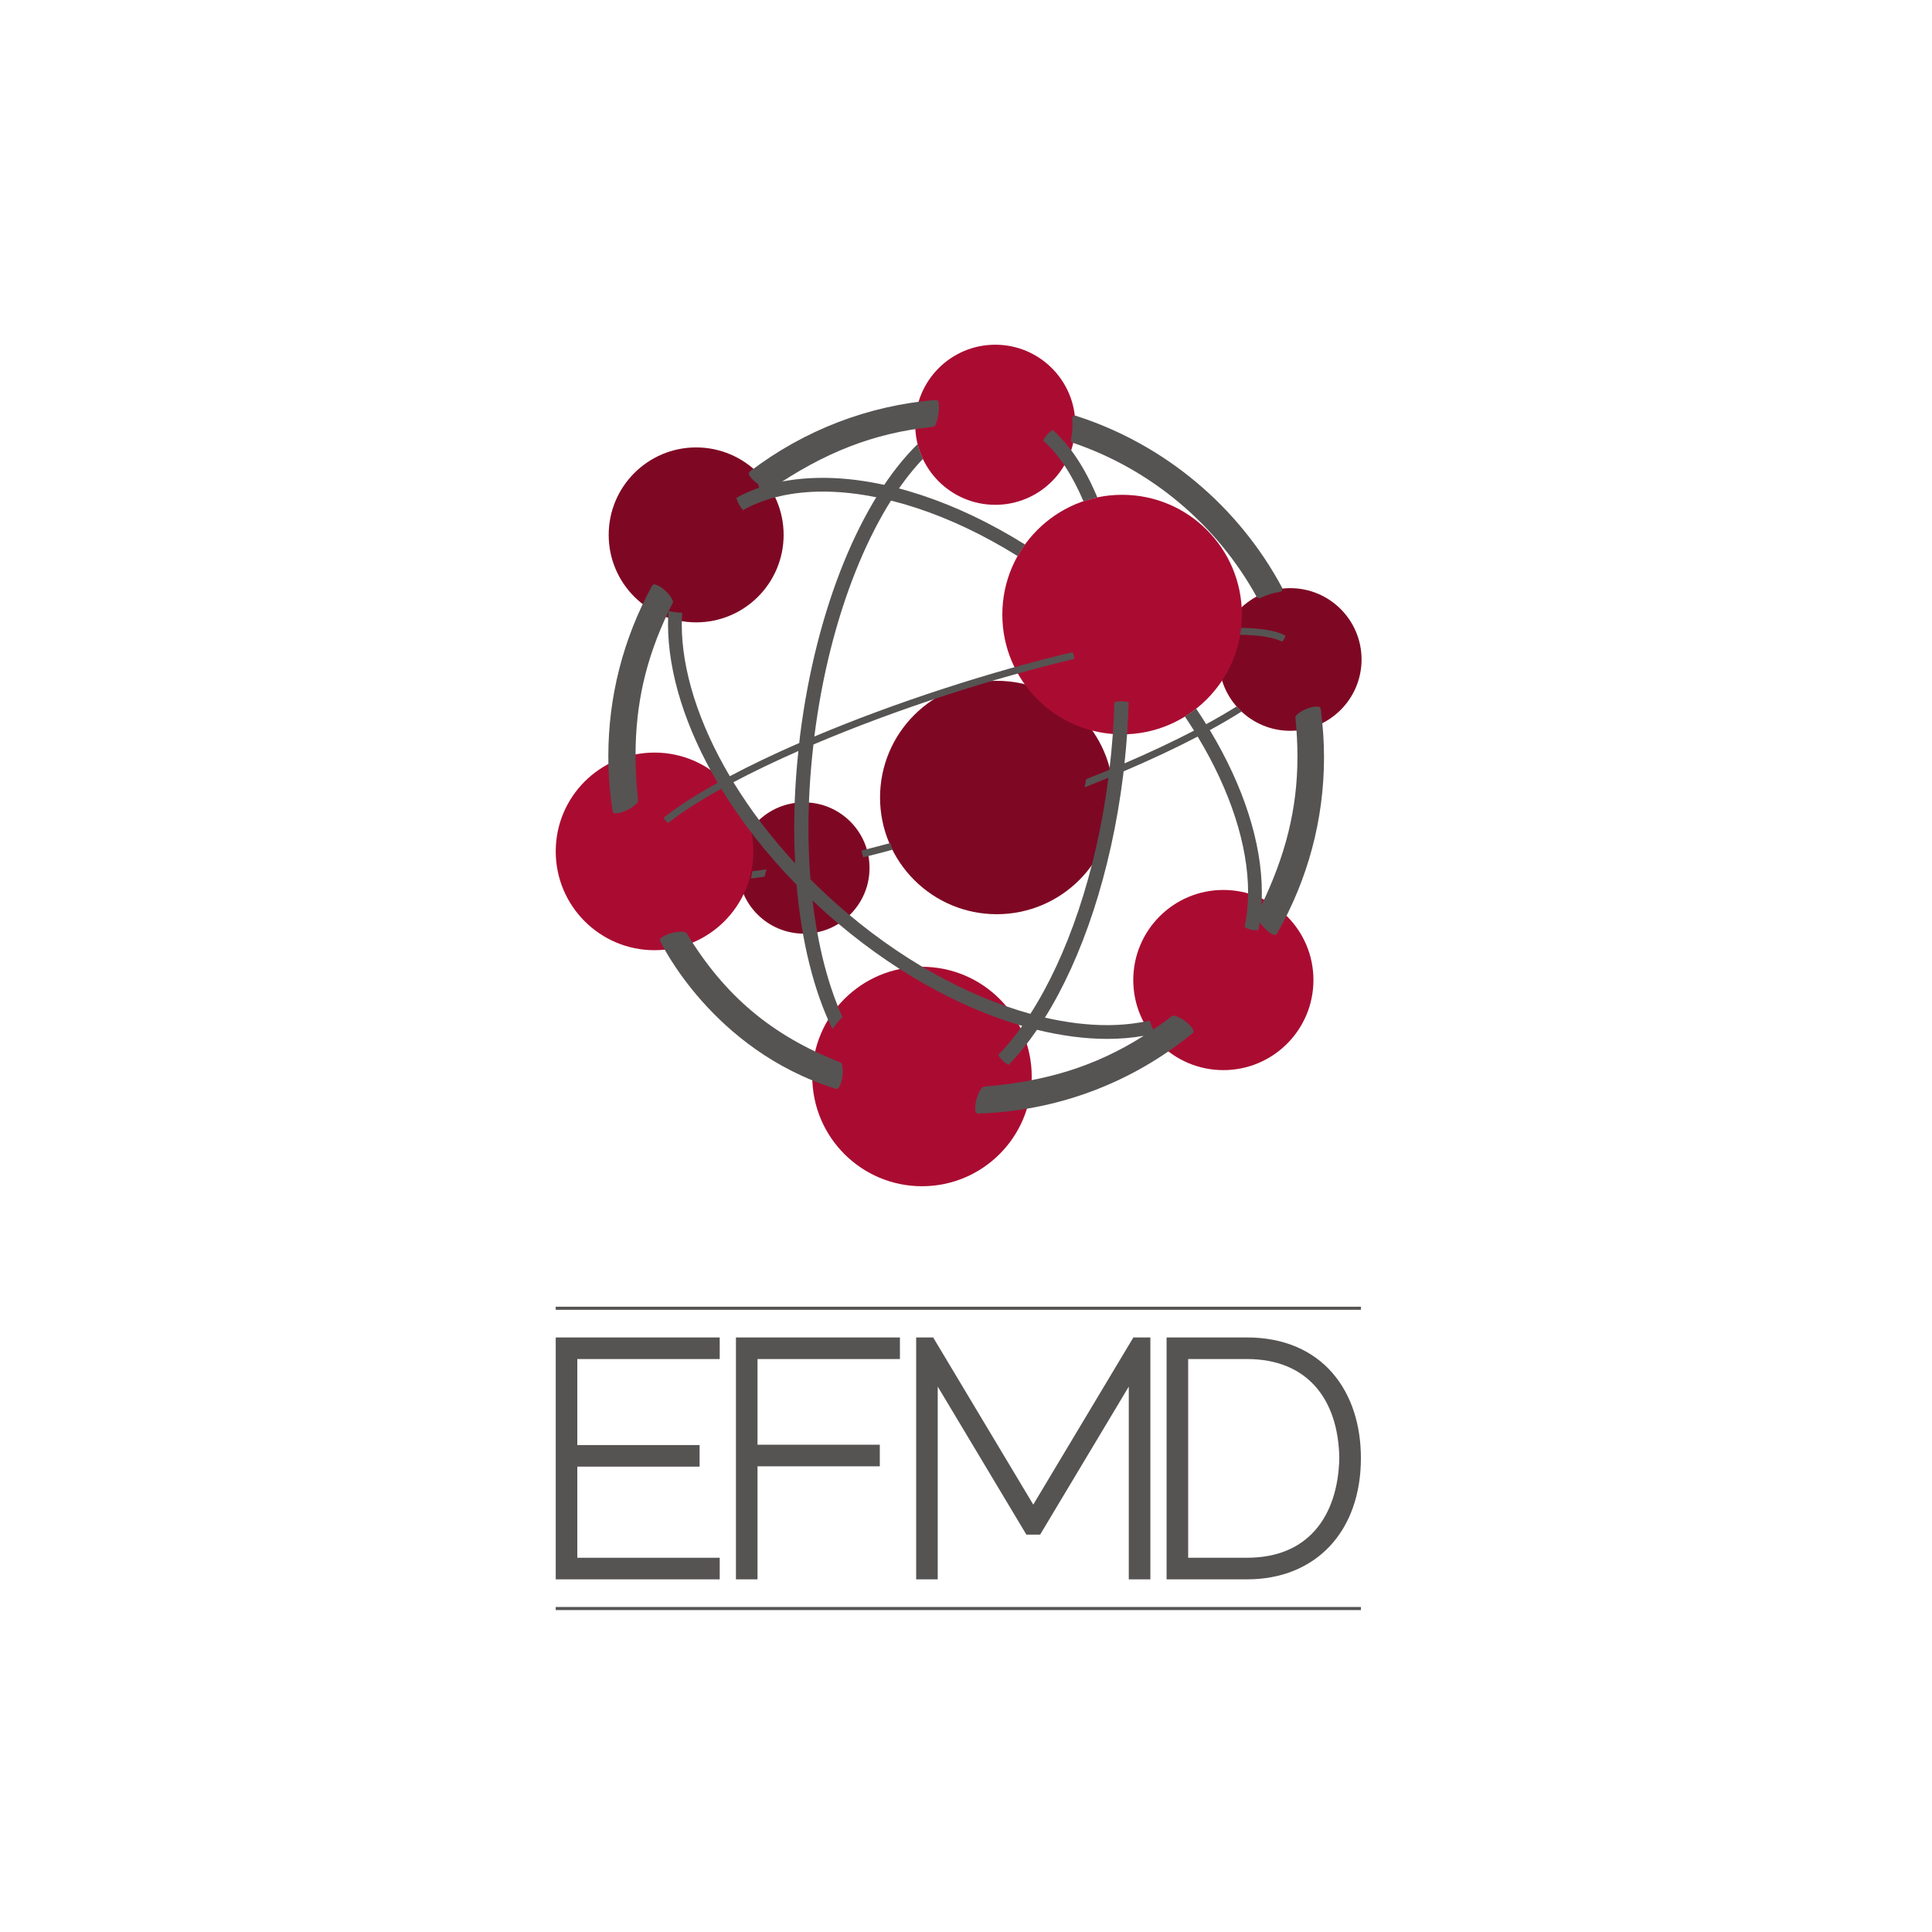 <?xml version="1.0" encoding="UTF-8"?>
<svg version="1.1" viewBox="0 0 150 150" xml:space="preserve" xmlns="http://www.w3.org/2000/svg"><g transform="matrix(1.333 0 0 -1.333 0 150)"><g transform="matrix(.026 0 0 .026 32.368 18.75)"><path d="m1164 2655.3c0-99.03-80.29-179.32-179.34-179.32-99.031 0-179.31 80.29-179.31 179.32 0 99.05 80.281 179.33 179.31 179.33 99.045 0 179.34-80.28 179.34-179.33" fill="#aa0c31"/><path d="m1249.4 1820.3c0-144.36-117.06-261.44-261.44-261.44-144.34 0-261.44 117.08-261.44 261.44 0 144.38 117.09 261.43 261.44 261.43 144.38 0 261.44-117.05 261.44-261.43" fill="#7e0823"/><path d="m1805.2 2129.5c0-88.21-71.54-159.77-159.77-159.77-88.24 0-159.81 71.56-159.81 159.77 0 88.24 71.57 159.79 159.81 159.79 88.23 0 159.77-71.55 159.77-159.79" fill="#7e0823"/><path d="m1697.4 1411.4c0-111.45-90.35-201.81-201.79-201.81-111.45 0-201.82 90.36-201.82 201.81s90.37 201.81 201.82 201.81c111.44 0 201.79-90.36 201.79-201.81" fill="#aa0c31"/><path d="m1066.3 1195.3c0-135.74-110.01-245.81-245.78-245.81-135.73 0-245.8 110.07-245.8 245.81 0 135.72 110.06 245.79 245.8 245.79 135.76 0 245.78-110.07 245.78-245.79" fill="#aa0c31"/><path d="m510.53 2408.6c0-108.21-87.718-195.94-195.93-195.94-108.22 0-195.95 87.73-195.95 195.94 0 108.23 87.723 195.95 195.95 195.95 108.21 0 195.93-87.72 195.93-195.95" fill="#7e0823"/><path d="m253.51 1774.6c4.07-5.11 5.676-10.67 3.633-12.31-2.102-1.62-7.106 1.19-11.184 6.33-4.074 5.1-5.731 10.65-3.641 12.3 2.059 1.7 7.067-1.15 11.192-6.32" fill="#761328"/><path d="m1537.1 2230.1c0-148.16-120.15-268.31-268.31-268.31-148.17 0-268.32 120.15-268.32 268.31s120.15 268.31 268.32 268.31c148.16 0 268.31-120.15 268.31-268.31" fill="#aa0c31"/><path d="m702.96 1662.4c0-81.22-65.82-147.08-147.06-147.08-81.207 0-147.07 65.86-147.07 147.08 0 81.21 65.863 147.07 147.07 147.07 81.243 0 147.06-65.86 147.06-147.07" fill="#7e0823"/><path d="m598.3 2536.4c-72.403 0-137.93-13.94-193.2-44.66l0.012-0.06-0.637 0.14c1.489-4.4 3.032-9.81 5.786-14.63 2.843-4.97 5.984-9.25 9.129-12.84l0.074-0.15c0.011 0.02 0.023 0.02 0.023 0.02 0.344-0.38 1.461 0.73 1.461 0.73 49.367 27.08 109.68 40.64 177.35 40.64 129.4 0.09 284.93-49.76 436.48-144.52 5.02 8.97 10.66 17.56 16.66 25.86-155.56 97.29-315.84 149.37-453.14 149.47" fill="#565353"/><path d="m442.69 1699.6c0-122.25-99.102-221.37-221.34-221.37-122.25 0-221.34 99.12-221.34 221.37 0 122.24 99.094 221.35 221.34 221.35 122.24 0 221.34-99.11 221.34-221.35" fill="#aa0c31"/><g fill="#565353"><path d="m625.88 1168.3c0.617-0.31 1.289-0.53 1.988-0.63 0.305-0.05 0.613-0.08 0.918-0.08 2.086 0 4.055 1.02 5.281 2.76 4.477 6.51 7.371 15.99 8.61 27.03 0.316 3.02 0.445 5.97 0.445 8.75 0 6.29-0.766 11.97-2.195 16.69h4e-3l-0.059 0.18c-0.559 2.07-2.062 3.71-4.051 4.42-0.386 0.14-0.777 0.24-1.164 0.3-152.42 59.74-257.79 149.22-341.85 287.73-0.434 0.71-0.993 1.33-1.641 1.81-0.801 0.72-1.797 1.24-2.891 1.5-2.73 0.61-5.699 0.87-8.929 0.87-5.852 0-12.578-0.87-19.657-2.67-10.121-2.63-18.726-6.44-24.613-11-2.172-1.7-3.015-4.58-2.117-7.18 0.211-0.6 0.496-1.14 0.852-1.64 0 0 114.8-242.57 391.07-328.84"/><path d="m1158.6 2614.9c176.32-59.77 322.85-184.22 411.52-344.89 1.17-2.12 3.4-3.33 5.66-3.33 0.95 0 1.89 0.2 2.79 0.64 13.66 6.62 28.4 11.28 43.91 13.61 2.05 0.31 3.86 1.63 4.79 3.5 0.94 1.84 0.89 4.06-0.08 5.9-97.37 181.58-262.54 321.11-461.88 385.06-2.03 0.64-4.27 0.24-5.95-1.07-1.68-1.34-2.6-3.43-2.44-5.56 0.37-4.61 0.69-9.02 0.69-13.4 0-11.34-1.16-22.39-3.23-33.14-0.65-3.18 1.17-6.28 4.22-7.32"/><path d="m688.62 1686.3c22.727 5.46 42.832 10.99 66.41 17.22-2.617 5.83-3.218 9.45-5.632 14.69-20.196-5.25-44.918-12-64.434-16.69l3.656-15.22"/><path d="m452.34 2523.1c1.379-0.65 2.684-4.47 3.156-9.67 0.321-2.52 0.508-5.12 1.278-7.92 0.531-2.46 2.859-7.1 8.07-7.93 0.32-0.05 0.644-0.07 0.961-0.07 1.765 0 3.484 0.73 4.722 2.03l11.043 11.78c0.637 0.19 1.254 0.48 1.829 0.86 117.05 79.83 227.04 124.83 361.91 138.56 2.351 0.24 4.398 1.77 5.3 4.01 6.407 15.85 7.797 29.87 7.797 39.13 0 7.13-0.812 11.5-0.867 11.81-0.64 3.24-3.582 5.47-6.851 5.2-151.5-12.59-294.26-67.83-415.18-159.83-0.598-0.38-1.141-0.87-1.594-1.44-1.621-2.1-1.832-4.97-0.472-7.25 3.82-6.37 10.375-13.09 18.898-19.27"/><path d="m468.08 1643c1.106 5.61 2.543 11.07 4.281 16.44-10.941-1.61-21.711-3.11-32.195-4.44-0.777-5.42-1.633-10.81-2.789-16.11 10.031 1.27 20.293 2.63 30.703 4.11"/><path d="m534.2 1751.5c0.016-26.77 0.797-52.99 2.149-78.71-54.34 58.8-100.67 120.17-138.29 181.76 43.2 22.86 92.047 46.35 145.53 69.89-6.215-59.2-9.391-117.15-9.391-172.94zm1180.5 259.16c0.24 1.09 0.3 2.12-0.08 3.03-0.07 0.14-0.24 0.19-0.32 0.31-0.13 1.12-0.24 2.24-0.39 3.36 0.02 0.63-0.06 1.26-0.24 1.88-0.72 2.52-2.9 4.34-5.49 4.61-1.07 0.1-2.19 0.15-3.3 0.15-7.2-0.03-15.71-2-24.59-5.78-8.88-3.81-16.25-8.59-21.28-13.77l-0.08-0.06c-1.63-1.51-2.38-3.73-2.01-5.87 0.06-0.28 0.12-0.56 0.21-0.84 2.99-29.67 4.47-58.26 4.47-86.03-0.03-118.12-27.28-221.7-80.65-332.92 0.54 9.56 0.89 19.16 0.89 28.78-0.09 111.85-41.2 238.6-116.53 363.73 25.95 14.15 49.76 28.06 71.12 41.59-3.88 3.62-7.59 7.45-11.1 11.45-20.53-12.9-43.34-26.18-68.22-39.71-7.24 11.65-14.67 23.28-22.49 34.86-8.07-6.33-16.52-12.16-25.28-17.56 7.14-10.56 13.94-21.15 20.55-31.74-46.21-24.04-98.54-48.73-155.76-73.35 5 46.27 8.15 91.77 9.33 136.1l0.47 0.2c-4.17 1.66-9.93 2.73-16.29 2.82-6.2 0.11-11.78-0.75-15.95-2.22l-0.19 0.03v-0.05c-0.07-0.04-0.21-0.05-0.29-0.07l0.29-0.16c-1.32-49.01-5.06-99.52-11.17-150.99-17.05-7.1-34.47-14.18-52.26-21.23-0.95-6.14-1.98-12.22-3.33-18.19 18.16 7.14 35.96 14.32 53.36 21.5-27.5-214.35-93.24-402.03-174.79-528.85-141.42 39.1-295.56 123.01-435.3 247.27-19.911 17.66-39.02 35.71-57.36 54.07-2.949 36.88-4.535 75.11-4.512 114.49 0 60.27 3.711 123.21 11.196 187.56 89.531 38.05 190.48 75.89 298.34 110.91 99.895 32.43 196.35 59.47 285.35 80.62l-0.04 0.13 0.22-0.13c0.24 2.23 0 5.04-0.74 7.97-0.82 3.21-1.67 5.33-3.05 7.22v0.01c-89.43-21.24-186.3-48.4-286.59-80.99-105.07-34.14-203.55-70.83-291.47-107.88 34.141 273.68 130.92 504.76 243.23 622.01-4.973 10.52-8.95 21.64-11.817 33.18-125.57-122.75-227.34-365.16-263.5-653.57-0.68-5.41-1.14-10.75-1.762-16.14-57.285-24.98-109.54-50-155.55-74.39-70.215 119.04-107.81 238.22-107.62 340.41 0 8.73 0.485 17.21 1.036 25.67-10.372 0.54-20.532 1.71-30.375 3.77 2.667 5.6 5.359 11.2 8.203 16.82 0.254 0.32 0.488 0.65 0.687 1.01 0.996 1.82 1.051 3.98 0.176 5.87-2.813 6.69-8.066 13.91-15.121 20.74-8.055 7.66-16.317 13.06-23.945 15.18-2.458 0.69-5.04-0.15-6.653-2.14-0.394-0.48-0.719-1.01-0.949-1.57-64.824-118.67-97.57-248.84-97.57-380.71 0-40.82 3.156-81.84 9.453-122.7 0.097-1 0.429-1.99 1-2.87 1.203-1.87 3.242-2.96 5.422-2.96h0.234c7.441 0.32 16.469 2.9 25.922 7.44 10.16 4.96 18.238 10.77 23.043 17 0.672 0.89 1.082 1.91 1.234 2.97 0.164 0.69 0.215 1.4 0.137 2.12-3.594 35.07-5.434 68.7-5.434 101.37 0.024 112.34 22.082 213.42 73.836 321.78-0.633-9.49-1.14-19.04-1.14-28.79 0.195-109.22 39.23-232.78 111.27-355.1-49.176-27.3-90.035-53.62-120.8-78l0.024-0.05h-0.024c0.727-2.06 2.075-4.42 3.895-6.69 1.766-2.21 3.687-3.93 5.484-5.1l0.34-0.43v0.03c0.039 0.02 0.063 0.05 0.09 0.07 0 0 0.023-0.02 0.035-0.02v0.04c29.93 23.76 70.215 49.67 118.96 76.69 44.773-73.49 101.46-146.3 168.77-215.08 11.035-127.04 38.671-238.28 80.253-323.25 6.805 9.63 14.313 18.72 22.422 27.26-31.898 69.97-55.015 159.24-66.937 260.81 10.531-10 21.219-19.91 32.207-29.69 139.82-124.07 293.56-209.59 437.52-251.24-17-23.86-34.49-45.41-52.45-63.74l-0.965-1.04c-0.035-0.05-0.074-0.09-0.129-0.13l0.129-0.13v-0.12c1.934-4.05 5.446-8.75 10.055-13.17 4.23-4.04 8.66-7.12 12.55-8.93l0.13-0.13c22.11 22.59 43.43 49.02 63.78 78.67 54.46-13.33 107.25-20.35 156.98-20.4 28.41 0 55.85 2.29 82.06 6.88-109.67-69.47-220.59-102.17-357.18-113.67-0.703-0.05-1.367-0.22-2-0.48-1.039-0.35-1.98-0.96-2.75-1.82-5.214-5.84-9.472-14.85-12.461-25.75-1.996-7.36-2.992-14.39-2.992-20.47 0-2.22 0.114-4.39 0.45-6.47 0.355-2.26 1.906-4.16 4.042-4.98 0.747-0.29 1.52-0.43 2.301-0.43 0.235 0 0.473 0.01 0.711 0.04 174.78 5.58 341.25 67.14 478.39 179.05 0.53 0.33 1.01 0.73 1.44 1.21 1.71 1.95 2.07 4.72 0.95 7.05-3.49 7.07-10.33 14.26-19.32 20.76-7.98 5.63-16 9.46-23.15 11-1.86 0.48-3.85 0.13-5.42-0.99-0.35-0.27-0.7-0.59-0.99-0.91-13.59-10.36-27.12-19.97-40.64-29.14-3.03 6.56-5.85 13.25-8.21 20.17-29.65-6.72-61.5-10.22-95.23-10.22-43.81-0.05-90.62 5.72-139.19 16.92 83.5 133.65 147.88 324.41 175.02 541.19 0.42 3.46 0.75 6.89 1.16 10.35 61.15 26.11 116.9 52.33 165.96 77.93 73.65-121.94 113.05-244.58 112.95-349.26 0-26.82-2.69-53-7.78-77.26 0 0 11.75-8.78 30.78-7.05 1.2 5.7 2.18 11.55 3.09 17.44 2.5-3.76 5.51-7.6 9.08-11.44 7.23-7.59 14.75-13.24 21.54-16.22 0.82-0.34 1.68-0.51 2.53-0.51 1.6 0 3.16 0.58 4.38 1.69 0.63 0.58 1.12 1.26 1.45 2 68.97 120.76 104.99 255.58 104.99 393.96 0 33.38-2.19 66.95-6.4 100.54"/><path d="m1535.4 2200.4c-0.57-5.27-1.48-10.42-2.39-15.57 42.84-0.48 75.41-5.85 93.99-15.35l0.03-0.05c1.5 1.39 3.04 3.28 4.39 5.52 1.73 2.93 2.84 5.85 3.16 8.19h-0.59l0.13 0.27c-22.34 11.22-55.75 16.31-98.72 16.99"/><path d="m1092.4 2619.5 0.02 0.02s0 0.01-0.02 0.01v-0.03"/><path d="m1092.4 2619.5c34.46-30.56 64.99-77.04 89.88-135.68 10.1 3.46 20.41 6.5 31 8.73-26.41 63.52-59.59 115.2-99.65 150.88l-0.53-0.59 0.04 0.42c-4.14-2.06-9.07-6.11-13.52-11.46-3.42-4.11-6.06-8.34-7.67-12.09h0.63l-0.18-0.21"/><path d="m1701.8 179.47c-33.92-38.75-83.43-62.09-153.27-62.27h-131.76v445.17h131.76c68.16-0.141 118.03-22.43 152.38-60.41 34.27-38.051 53.39-93.422 54.46-161.56-1.45-66.367-19.79-122.17-53.57-160.93zm-153.27 431.24h-180.1v-541.85h180.57c76.61 0 141.2 26.98 185.79 75.09 44.76 48.121 68.97 116.34 68.94 196.56 0 73.179-20.53 140.65-63.44 190.29-42.82 49.719-108.06 80.09-191.76 79.91"/><path d="m1803.7 679.59h-1803.7v-6.91h1803.7v6.91"/><path d="m1332.1 68.859v541.85h-38.11l-224.23-374.4-224.23 374.4h-38.118v-541.85h48.344v431.83l198.63-331.68h30.73l198.63 331.67v-431.82h48.35"/><path d="m367.35 117.2h-319.01v204.14h273.94v48.34h-273.94v192.69h319.01v48.34h-367.35v-541.85h367.35v48.34"/><path d="m771.05 562.37v48.34h-367.35v-541.85h48.344v253.19h273.94v48.34h-273.94v191.98h319"/><path d="M 0,0 H 1803.74 V 6.93 H 0 V 0"/></g></g></g></svg>
